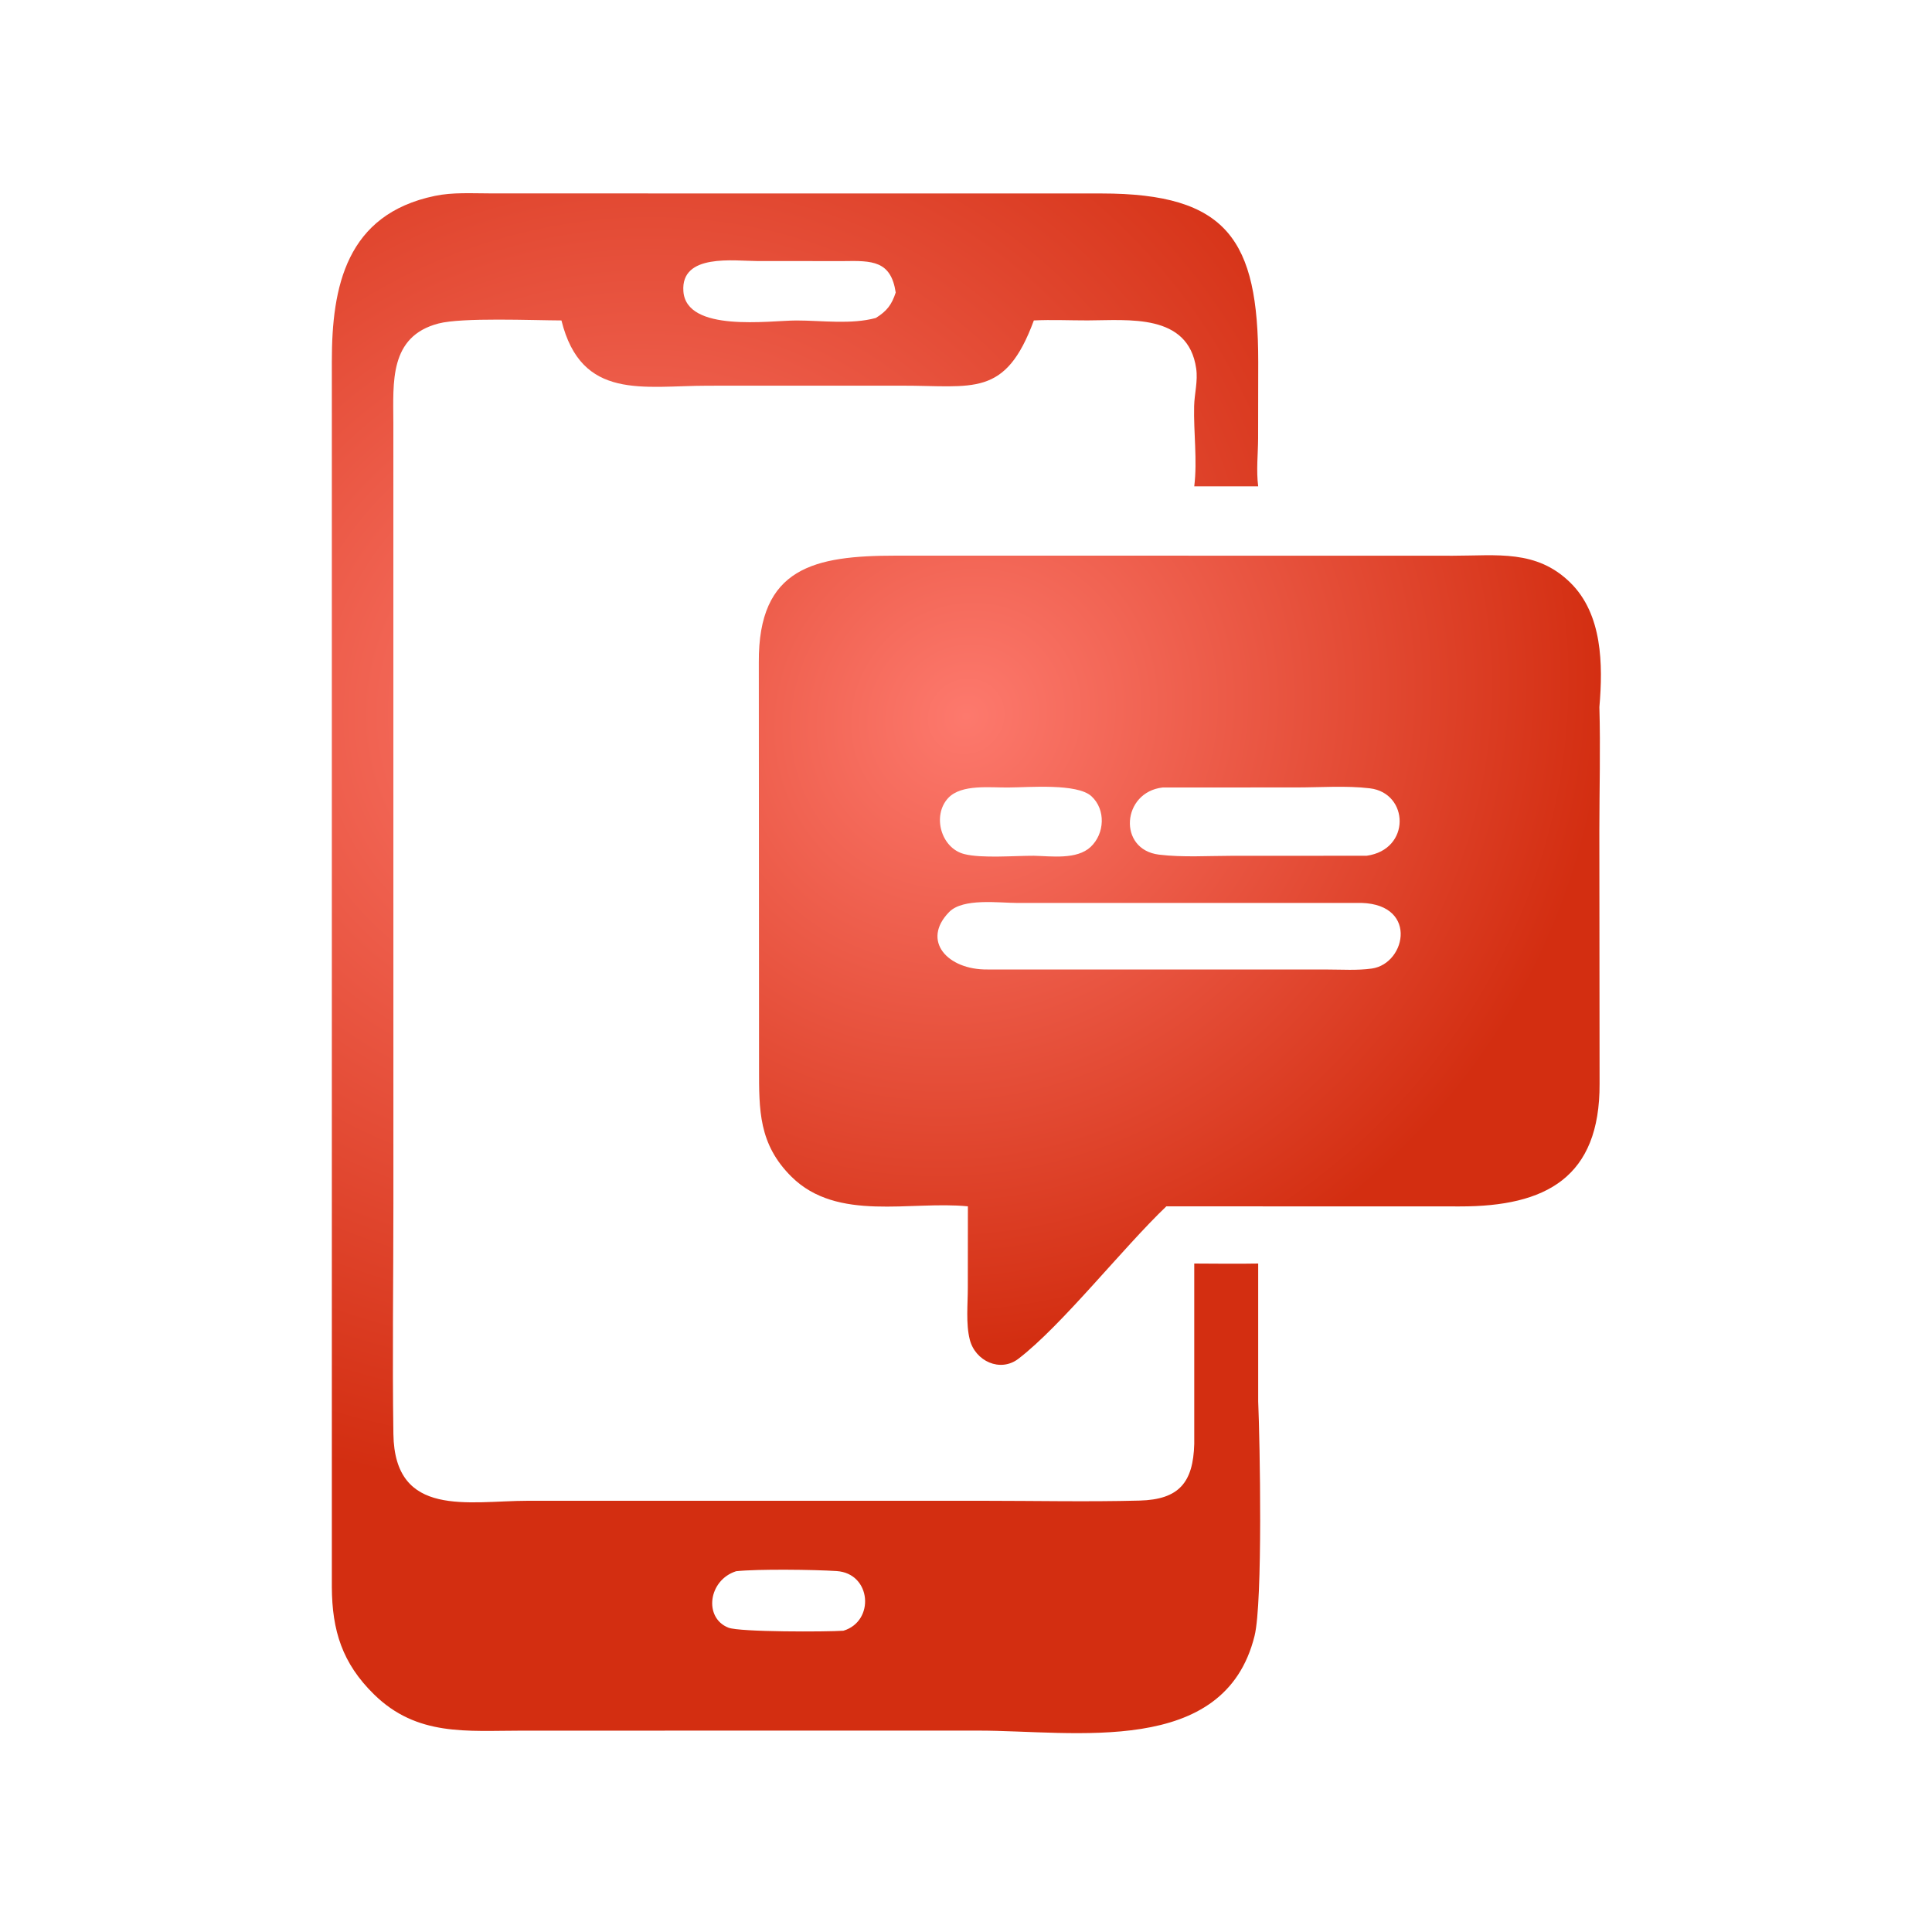 <?xml version="1.0" encoding="UTF-8"?> <svg xmlns="http://www.w3.org/2000/svg" width="50" height="50" viewBox="0 0 50 50" fill="none"><path d="M25.049 31.22C23.561 31.072 21.673 31.63 20.485 30.455C19.632 29.61 19.644 28.73 19.644 27.636L19.638 17.143C19.622 14.677 21.085 14.381 23.186 14.38L34.726 14.381L37.604 14.382C38.741 14.382 39.767 14.216 40.645 15.084C41.47 15.899 41.487 17.193 41.392 18.299C41.422 19.358 41.392 20.427 41.391 21.487L41.397 28.047C41.407 30.471 40.01 31.226 37.779 31.222L30.185 31.22C29.054 32.301 27.479 34.305 26.356 35.165C25.886 35.525 25.238 35.227 25.097 34.666C24.994 34.258 25.047 33.75 25.047 33.33L25.049 31.22ZM25.554 25.09L34.347 25.091C34.726 25.091 35.127 25.119 35.502 25.066C36.414 24.936 36.722 23.311 35.087 23.368L26.32 23.368C25.857 23.368 24.923 23.236 24.564 23.603C23.836 24.347 24.523 25.102 25.554 25.09ZM35.367 22.147C36.519 21.989 36.468 20.526 35.455 20.402C34.844 20.328 34.169 20.379 33.551 20.379L30.091 20.38C29.033 20.498 28.92 21.987 29.995 22.118C30.613 22.193 31.276 22.148 31.9 22.148L35.367 22.147ZM26.756 22.147C27.207 22.157 27.869 22.254 28.227 21.917C28.59 21.575 28.622 20.953 28.247 20.607C27.879 20.267 26.621 20.378 26.109 20.38C25.639 20.389 24.882 20.284 24.538 20.654C24.12 21.106 24.351 21.949 24.954 22.103C25.408 22.219 26.258 22.145 26.756 22.147Z" fill="url(#paint0_radial_36_530)"></path><path d="M20.988 5.007L28.507 5.007C31.767 5.008 32.564 6.208 32.563 9.368L32.56 11.34C32.558 11.754 32.508 12.176 32.562 12.587H30.907C30.99 11.92 30.888 11.187 30.904 10.511C30.912 10.183 31.005 9.866 30.957 9.536C30.75 8.101 29.203 8.29 28.149 8.292C27.687 8.293 27.216 8.27 26.756 8.293C26.016 10.299 25.192 9.978 23.327 9.981L18.326 9.982C16.646 9.982 15.048 10.376 14.53 8.293C13.797 8.291 11.961 8.211 11.345 8.373C10.069 8.708 10.178 9.9 10.18 10.935L10.181 31.149C10.181 33.135 10.152 35.126 10.181 37.111C10.212 39.3 12.126 38.841 13.664 38.84L25.44 38.84C26.789 38.84 28.145 38.87 29.493 38.835C30.515 38.808 30.88 38.365 30.907 37.368V32.7C31.458 32.702 32.01 32.71 32.562 32.7V36.27C32.607 37.315 32.684 41.462 32.468 42.336C31.689 45.486 27.808 44.788 25.32 44.788L13.515 44.789C12.08 44.789 10.793 44.944 9.679 43.85C8.858 43.045 8.594 42.201 8.588 41.073V9.35C8.587 7.42 8.959 5.548 11.253 5.07C11.715 4.973 12.21 5.005 12.68 5.005L20.988 5.007ZM22.666 8.229C22.954 8.05 23.078 7.885 23.181 7.57C23.057 6.742 22.567 6.745 21.828 6.757L19.599 6.756C19.003 6.755 17.615 6.55 17.686 7.538C17.763 8.613 19.918 8.295 20.609 8.294C21.267 8.294 22.027 8.403 22.666 8.229ZM21.828 42.203C22.648 41.955 22.552 40.718 21.652 40.659C21.074 40.621 19.605 40.603 19.051 40.663C18.331 40.892 18.205 41.869 18.851 42.124C19.145 42.24 21.409 42.234 21.828 42.203Z" fill="url(#paint1_radial_36_530)"></path><defs><radialGradient id="paint0_radial_36_530" cx="0" cy="0" r="1" gradientUnits="userSpaceOnUse" gradientTransform="translate(25 18.5) rotate(47.786) scale(16.019 17.026)"><stop stop-color="#FD796D"></stop><stop offset="1" stop-color="#D32E11"></stop></radialGradient><radialGradient id="paint1_radial_36_530" cx="0" cy="0" r="1" gradientUnits="userSpaceOnUse" gradientTransform="translate(16 18) rotate(59.254) scale(20.273 21.91)"><stop stop-color="#FD796D"></stop><stop offset="1" stop-color="#D32E11"></stop></radialGradient></defs></svg> 